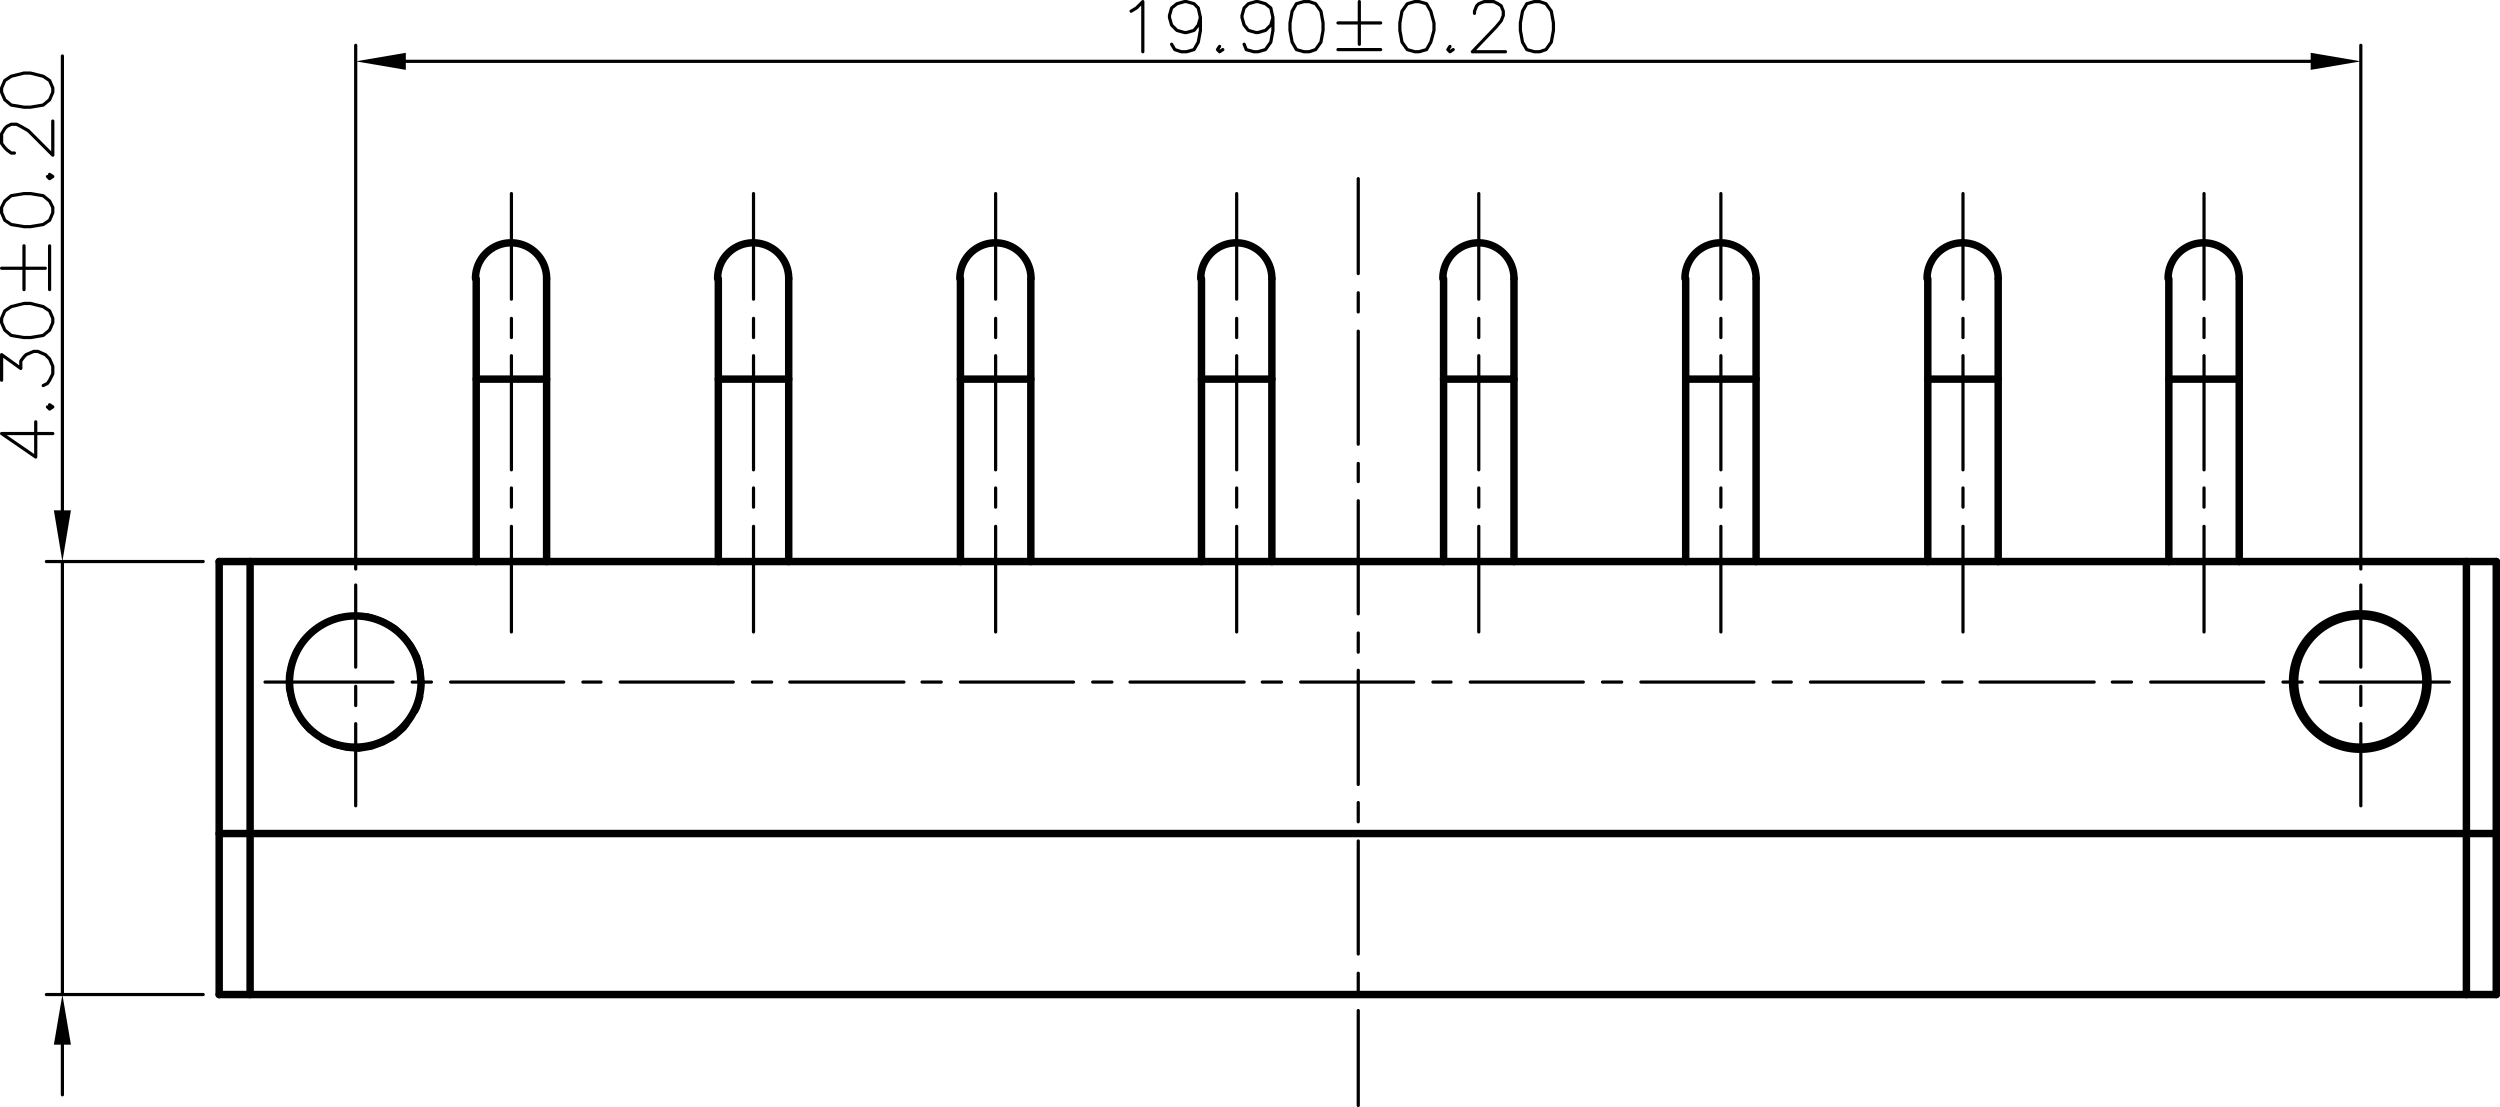 <svg xmlns="http://www.w3.org/2000/svg" viewBox="0 0 281.28 124.56"><defs><style>.cls-1,.cls-2,.cls-3{fill:none;stroke:#000;stroke-linecap:round;}.cls-1,.cls-2{stroke-linejoin:round;}.cls-1{stroke-width:0.84px;}.cls-2{stroke-width:0.36px;}.cls-3{stroke-miterlimit:10;stroke-width:0;}</style></defs><title>P2382FT01-08B240HT_1</title><g id="Layer_2" data-name="Layer 2"><g id="Layer_1-2" data-name="Layer 1"><line class="cls-1" x1="24.66" y1="63.18" x2="24.66" y2="111.9"/><line class="cls-1" x1="28.14" y1="63.18" x2="28.14" y2="111.9"/><line class="cls-1" x1="53.58" y1="63.18" x2="53.58" y2="31.38"/><line class="cls-1" x1="61.5" y1="63.18" x2="61.5" y2="31.38"/><line class="cls-1" x1="80.82" y1="63.18" x2="80.82" y2="31.38"/><line class="cls-1" x1="88.74" y1="63.18" x2="88.74" y2="31.38"/><line class="cls-1" x1="108.06" y1="63.18" x2="108.06" y2="31.38"/><line class="cls-1" x1="115.98" y1="63.18" x2="115.98" y2="31.38"/><line class="cls-1" x1="280.86" y1="111.9" x2="24.66" y2="111.9"/><line class="cls-1" x1="135.18" y1="63.18" x2="135.18" y2="31.38"/><line class="cls-1" x1="24.66" y1="93.78" x2="280.86" y2="93.78"/><line class="cls-1" x1="143.1" y1="63.18" x2="143.1" y2="31.38"/><line class="cls-1" x1="162.42" y1="63.18" x2="162.42" y2="31.38"/><line class="cls-1" x1="24.66" y1="63.18" x2="280.86" y2="63.18"/><line class="cls-1" x1="170.34" y1="63.18" x2="170.34" y2="31.38"/><line class="cls-1" x1="251.94" y1="42.66" x2="244.02" y2="42.66"/><line class="cls-1" x1="224.82" y1="42.66" x2="216.9" y2="42.66"/><line class="cls-1" x1="197.58" y1="42.66" x2="189.66" y2="42.66"/><line class="cls-1" x1="170.34" y1="42.66" x2="162.42" y2="42.66"/><line class="cls-1" x1="143.1" y1="42.66" x2="135.18" y2="42.66"/><line class="cls-1" x1="115.98" y1="42.66" x2="108.06" y2="42.66"/><line class="cls-1" x1="88.74" y1="42.66" x2="80.82" y2="42.66"/><line class="cls-1" x1="61.5" y1="42.66" x2="53.58" y2="42.66"/><line class="cls-1" x1="189.66" y1="63.18" x2="189.66" y2="31.38"/><line class="cls-1" x1="197.58" y1="63.18" x2="197.58" y2="31.38"/><line class="cls-1" x1="216.9" y1="63.18" x2="216.9" y2="31.38"/><line class="cls-1" x1="224.82" y1="63.18" x2="224.82" y2="31.38"/><line class="cls-1" x1="244.02" y1="63.18" x2="244.02" y2="31.38"/><line class="cls-1" x1="251.94" y1="63.18" x2="251.94" y2="31.38"/><line class="cls-1" x1="277.5" y1="111.9" x2="277.5" y2="63.18"/><line class="cls-1" x1="280.86" y1="111.9" x2="280.86" y2="63.18"/><polyline class="cls-2" points="47.58 76.74 47.46 75.3 47.1 73.86 46.38 72.54 45.54 71.46 44.46 70.5 43.14 69.78 41.82 69.3 41.34 69.18"/><polyline class="cls-2" points="39.54 69.18 38.94 69.18 37.74 69.42"/><polyline class="cls-2" points="36.18 70.14 34.98 70.98 34.02 71.94 33.18 73.26 32.7 74.58 32.34 76.02 32.34 77.46 32.7 78.9 32.82 79.38"/><polyline class="cls-2" points="33.66 80.94 34.02 81.42 34.74 82.26"/><polyline class="cls-2" points="36.18 83.34 37.5 83.94 38.94 84.3 40.38 84.42 41.82 84.18 43.14 83.7 44.46 82.98 45.54 82.02 45.9 81.54"/><polyline class="cls-2" points="46.86 80.1 47.1 79.62 47.46 78.42"/><path class="cls-1" d="M47.34,76.68A7.38,7.38,0,1,0,40,84.06a7.37,7.37,0,0,0,7.38-7.38"/><path class="cls-1" d="M143.1,31.32a4,4,0,1,0-8,0"/><path class="cls-1" d="M116,31.32a4,4,0,0,0-8,0"/><path class="cls-1" d="M88.74,31.32a4,4,0,1,0-8,0"/><path class="cls-1" d="M61.5,31.32a4,4,0,0,0-8,0"/><path class="cls-1" d="M273.18,76.68a7.62,7.62,0,1,0-7.62,7.62,7.62,7.62,0,0,0,7.62-7.62"/><path class="cls-1" d="M272.94,76.68a7.38,7.38,0,1,0-7.38,7.38,7.37,7.37,0,0,0,7.38-7.38"/><path class="cls-1" d="M251.94,31.32a4,4,0,0,0-8,0"/><path class="cls-1" d="M224.82,31.32a4,4,0,1,0-8,0"/><path class="cls-1" d="M197.58,31.32a4,4,0,1,0-8,0"/><path class="cls-1" d="M170.34,31.32a4,4,0,0,0-8,0"/><line class="cls-2" x1="152.82" y1="20.1" x2="152.82" y2="30.78"/><line class="cls-2" x1="152.82" y1="32.94" x2="152.82" y2="35.1"/><line class="cls-2" x1="152.82" y1="37.26" x2="152.82" y2="49.98"/><line class="cls-2" x1="152.82" y1="52.14" x2="152.82" y2="54.18"/><line class="cls-2" x1="152.82" y1="56.34" x2="152.82" y2="69.06"/><line class="cls-2" x1="152.82" y1="71.22" x2="152.82" y2="73.38"/><line class="cls-2" x1="152.82" y1="75.42" x2="152.82" y2="88.26"/><line class="cls-2" x1="152.82" y1="90.3" x2="152.82" y2="92.46"/><line class="cls-2" x1="152.82" y1="94.62" x2="152.82" y2="107.34"/><line class="cls-2" x1="152.82" y1="109.5" x2="152.82" y2="111.66"/><line class="cls-2" x1="152.82" y1="113.7" x2="152.82" y2="124.38"/><line class="cls-2" x1="40.02" y1="65.82" x2="40.02" y2="75.06"/><line class="cls-2" x1="40.02" y1="77.22" x2="40.02" y2="79.38"/><line class="cls-2" x1="40.02" y1="81.42" x2="40.02" y2="90.66"/><line class="cls-2" x1="29.82" y1="76.74" x2="44.22" y2="76.74"/><line class="cls-2" x1="46.38" y1="76.74" x2="48.54" y2="76.74"/><line class="cls-2" x1="50.7" y1="76.74" x2="63.42" y2="76.74"/><line class="cls-2" x1="65.58" y1="76.74" x2="67.62" y2="76.74"/><line class="cls-2" x1="69.78" y1="76.74" x2="82.5" y2="76.74"/><line class="cls-2" x1="84.66" y1="76.74" x2="86.82" y2="76.74"/><line class="cls-2" x1="88.86" y1="76.74" x2="101.7" y2="76.74"/><line class="cls-2" x1="103.74" y1="76.74" x2="105.9" y2="76.74"/><line class="cls-2" x1="108.06" y1="76.74" x2="120.78" y2="76.74"/><line class="cls-2" x1="122.94" y1="76.74" x2="125.1" y2="76.74"/><line class="cls-2" x1="127.14" y1="76.74" x2="139.98" y2="76.74"/><line class="cls-2" x1="142.02" y1="76.74" x2="144.18" y2="76.74"/><line class="cls-2" x1="146.34" y1="76.74" x2="159.06" y2="76.74"/><line class="cls-2" x1="161.22" y1="76.74" x2="163.26" y2="76.74"/><line class="cls-2" x1="165.42" y1="76.74" x2="178.14" y2="76.74"/><line class="cls-2" x1="180.3" y1="76.74" x2="182.46" y2="76.74"/><line class="cls-2" x1="184.62" y1="76.74" x2="197.34" y2="76.74"/><line class="cls-2" x1="199.5" y1="76.74" x2="201.54" y2="76.74"/><line class="cls-2" x1="203.7" y1="76.74" x2="216.42" y2="76.74"/><line class="cls-2" x1="218.58" y1="76.74" x2="220.74" y2="76.74"/><line class="cls-2" x1="222.78" y1="76.74" x2="235.62" y2="76.74"/><line class="cls-2" x1="237.66" y1="76.74" x2="239.82" y2="76.74"/><line class="cls-2" x1="241.98" y1="76.74" x2="254.7" y2="76.74"/><line class="cls-2" x1="256.86" y1="76.74" x2="259.02" y2="76.74"/><line class="cls-2" x1="261.06" y1="76.74" x2="275.58" y2="76.74"/><line class="cls-2" x1="265.62" y1="65.82" x2="265.62" y2="75.06"/><line class="cls-2" x1="265.62" y1="77.22" x2="265.62" y2="79.38"/><line class="cls-2" x1="265.62" y1="81.42" x2="265.62" y2="90.66"/><line class="cls-2" x1="57.54" y1="21.78" x2="57.54" y2="33.66"/><line class="cls-2" x1="57.54" y1="35.82" x2="57.54" y2="37.98"/><line class="cls-2" x1="57.54" y1="40.02" x2="57.54" y2="52.86"/><line class="cls-2" x1="57.54" y1="54.9" x2="57.54" y2="57.06"/><line class="cls-2" x1="57.54" y1="59.22" x2="57.54" y2="71.1"/><line class="cls-2" x1="84.78" y1="21.78" x2="84.78" y2="33.66"/><line class="cls-2" x1="84.78" y1="35.82" x2="84.78" y2="37.98"/><line class="cls-2" x1="84.78" y1="40.02" x2="84.78" y2="52.86"/><line class="cls-2" x1="84.78" y1="54.9" x2="84.78" y2="57.06"/><line class="cls-2" x1="84.78" y1="59.22" x2="84.78" y2="71.1"/><line class="cls-2" x1="112.02" y1="21.78" x2="112.02" y2="33.66"/><line class="cls-2" x1="112.02" y1="35.82" x2="112.02" y2="37.98"/><line class="cls-2" x1="112.02" y1="40.02" x2="112.02" y2="52.86"/><line class="cls-2" x1="112.02" y1="54.9" x2="112.02" y2="57.06"/><line class="cls-2" x1="112.02" y1="59.22" x2="112.02" y2="71.1"/><line class="cls-2" x1="139.14" y1="21.78" x2="139.14" y2="33.66"/><line class="cls-2" x1="139.14" y1="35.82" x2="139.14" y2="37.98"/><line class="cls-2" x1="139.14" y1="40.02" x2="139.14" y2="52.86"/><line class="cls-2" x1="139.14" y1="54.9" x2="139.14" y2="57.06"/><line class="cls-2" x1="139.14" y1="59.22" x2="139.14" y2="71.1"/><line class="cls-2" x1="166.38" y1="21.78" x2="166.38" y2="33.66"/><line class="cls-2" x1="166.38" y1="35.82" x2="166.38" y2="37.98"/><line class="cls-2" x1="166.38" y1="40.02" x2="166.38" y2="52.86"/><line class="cls-2" x1="166.38" y1="54.9" x2="166.38" y2="57.06"/><line class="cls-2" x1="166.38" y1="59.22" x2="166.38" y2="71.1"/><line class="cls-2" x1="193.62" y1="21.78" x2="193.62" y2="33.66"/><line class="cls-2" x1="193.62" y1="35.82" x2="193.62" y2="37.98"/><line class="cls-2" x1="193.62" y1="40.02" x2="193.62" y2="52.86"/><line class="cls-2" x1="193.62" y1="54.9" x2="193.62" y2="57.06"/><line class="cls-2" x1="193.62" y1="59.22" x2="193.62" y2="71.1"/><line class="cls-2" x1="220.86" y1="21.78" x2="220.86" y2="33.66"/><line class="cls-2" x1="220.86" y1="35.82" x2="220.86" y2="37.98"/><line class="cls-2" x1="220.86" y1="40.02" x2="220.86" y2="52.86"/><line class="cls-2" x1="220.86" y1="54.9" x2="220.86" y2="57.06"/><line class="cls-2" x1="220.86" y1="59.22" x2="220.86" y2="71.1"/><line class="cls-2" x1="247.98" y1="21.78" x2="247.98" y2="33.66"/><line class="cls-2" x1="247.98" y1="35.82" x2="247.98" y2="37.98"/><line class="cls-2" x1="247.98" y1="40.02" x2="247.98" y2="52.86"/><line class="cls-2" x1="247.98" y1="54.9" x2="247.98" y2="57.06"/><line class="cls-2" x1="247.98" y1="59.22" x2="247.98" y2="71.1"/><line class="cls-2" x1="22.86" y1="111.9" x2="5.22" y2="111.9"/><line class="cls-2" x1="22.86" y1="63.18" x2="5.22" y2="63.18"/><line class="cls-2" x1="7.02" y1="57.42" x2="7.02" y2="6.3"/><line class="cls-2" x1="7.02" y1="111.9" x2="7.02" y2="63.18"/><line class="cls-2" x1="7.02" y1="117.54" x2="7.02" y2="123.18"/><polygon points="7.98 117.54 6.06 117.54 7.02 111.9 7.98 117.54"/><polygon class="cls-3" points="7.98 117.54 6.06 117.54 7.02 111.9 7.98 117.54"/><polygon points="6.06 57.42 7.98 57.42 7.02 63.18 6.06 57.42"/><polygon class="cls-3" points="6.06 57.42 7.98 57.42 7.02 63.18 6.06 57.42"/><polyline class="cls-2" points="5.94 48.78 0.18 48.78 4.02 51.42 4.02 47.46"/><polyline class="cls-2" points="5.34 45.78 5.58 46.02 5.94 45.78 5.58 45.54"/><polyline class="cls-2" points="0.18 42.78 0.18 39.9 2.34 41.46 2.34 40.62 2.7 40.14 2.94 39.9 3.78 39.54 4.26 39.54 5.1 39.9 5.58 40.38 5.94 41.22 5.94 42.06 5.58 42.78 5.34 43.14 4.86 43.38"/><polyline class="cls-2" points="0.18 36.3 0.54 37.14 1.26 37.74 2.7 37.98 3.42 37.98 4.86 37.74 5.58 37.14 5.94 36.3 5.94 35.82 5.58 34.98 4.86 34.5 3.42 34.14 2.7 34.14 1.26 34.5 0.54 34.98 0.18 35.82 0.18 36.3"/><line class="cls-2" x1="0.18" y1="30.18" x2="5.1" y2="30.18"/><line class="cls-2" x1="2.7" y1="32.58" x2="2.7" y2="27.66"/><line class="cls-2" x1="5.58" y1="32.58" x2="5.58" y2="27.66"/><polyline class="cls-2" points="0.18 23.94 0.54 24.78 1.26 25.26 2.7 25.5 3.42 25.5 4.86 25.26 5.58 24.78 5.94 23.94 5.94 23.34 5.58 22.62 4.86 22.02 3.42 21.78 2.7 21.78 1.26 22.02 0.54 22.62 0.18 23.34 0.18 23.94"/><polyline class="cls-2" points="5.34 19.86 5.58 20.1 5.94 19.86 5.58 19.62"/><polyline class="cls-2" points="1.62 17.22 1.26 17.22 0.78 16.86 0.54 16.62 0.18 16.14 0.18 15.06 0.54 14.46 0.78 14.22 1.26 13.98 1.86 13.98 2.34 14.22 3.18 14.7 5.94 17.46 5.94 13.62"/><polyline class="cls-2" points="0.18 10.38 0.54 11.22 1.26 11.82 2.7 12.06 3.42 12.06 4.86 11.82 5.58 11.22 5.94 10.38 5.94 9.9 5.58 9.06 4.86 8.58 3.42 8.22 2.7 8.22 1.26 8.58 0.54 9.06 0.18 9.9 0.18 10.38"/><line class="cls-2" x1="40.02" y1="64.02" x2="40.02" y2="5.1"/><line class="cls-2" x1="265.62" y1="64.02" x2="265.62" y2="5.1"/><line class="cls-2" x1="45.66" y1="6.9" x2="259.98" y2="6.9"/><polygon points="45.66 5.94 45.66 7.86 40.02 6.9 45.66 5.94"/><polygon class="cls-3" points="45.66 5.94 45.66 7.86 40.02 6.9 45.66 5.94"/><polygon points="259.98 7.86 259.98 5.94 265.62 6.9 259.98 7.86"/><polygon class="cls-3" points="259.98 7.86 259.98 5.94 265.62 6.9 259.98 7.86"/><polyline class="cls-2" points="127.26 1.26 127.86 0.9 128.58 0.18 128.58 5.82"/><polyline class="cls-2" points="135.06 1.98 134.82 2.82 134.34 3.42 133.5 3.66 133.26 3.66 132.42 3.42 131.82 2.82 131.58 1.98 131.58 1.74 131.82 0.9 132.42 0.42 133.26 0.18 133.5 0.18 134.34 0.42 134.82 0.9 135.06 1.98 135.06 3.42 134.82 4.74 134.34 5.58 133.5 5.82 132.9 5.82 132.18 5.58 131.82 4.98"/><polyline class="cls-2" points="137.22 5.22 136.98 5.58 137.22 5.82 137.58 5.58"/><polyline class="cls-2" points="143.22 1.98 142.98 2.82 142.38 3.42 141.54 3.66 141.3 3.66 140.46 3.42 139.98 2.82 139.74 1.98 139.74 1.74 139.98 0.9 140.46 0.42 141.3 0.18 141.54 0.18 142.38 0.42 142.98 0.9 143.22 1.98 143.22 3.42 142.98 4.74 142.38 5.58 141.54 5.82 141.06 5.82 140.22 5.58 139.98 4.98"/><polyline class="cls-2" points="146.7 0.18 145.86 0.42 145.38 1.26 145.14 2.58 145.14 3.42 145.38 4.74 145.86 5.58 146.7 5.82 147.3 5.82 148.02 5.58 148.62 4.74 148.86 3.42 148.86 2.58 148.62 1.26 148.02 0.42 147.3 0.18 146.7 0.18"/><line class="cls-2" x1="152.94" y1="0.18" x2="152.94" y2="4.98"/><line class="cls-2" x1="150.54" y1="2.58" x2="155.34" y2="2.58"/><line class="cls-2" x1="150.54" y1="5.58" x2="155.34" y2="5.58"/><polyline class="cls-2" points="159.18 0.18 158.34 0.42 157.74 1.26 157.5 2.58 157.5 3.42 157.74 4.74 158.34 5.58 159.18 5.82 159.66 5.82 160.5 5.58 160.98 4.74 161.34 3.42 161.34 2.58 160.98 1.26 160.5 0.42 159.66 0.18 159.18 0.18"/><polyline class="cls-2" points="163.14 5.22 162.9 5.58 163.14 5.82 163.5 5.58"/><polyline class="cls-2" points="165.9 1.5 165.9 1.26 166.14 0.66 166.38 0.42 166.98 0.18 168.06 0.18 168.54 0.42 168.9 0.66 169.14 1.26 169.14 1.74 168.9 2.34 168.3 3.06 165.66 5.82 169.38 5.82"/><polyline class="cls-2" points="172.62 0.18 171.78 0.42 171.3 1.26 171.06 2.58 171.06 3.42 171.3 4.74 171.78 5.58 172.62 5.82 173.22 5.82 173.94 5.58 174.54 4.74 174.78 3.42 174.78 2.58 174.54 1.26 173.94 0.42 173.22 0.18 172.62 0.18"/></g></g></svg>